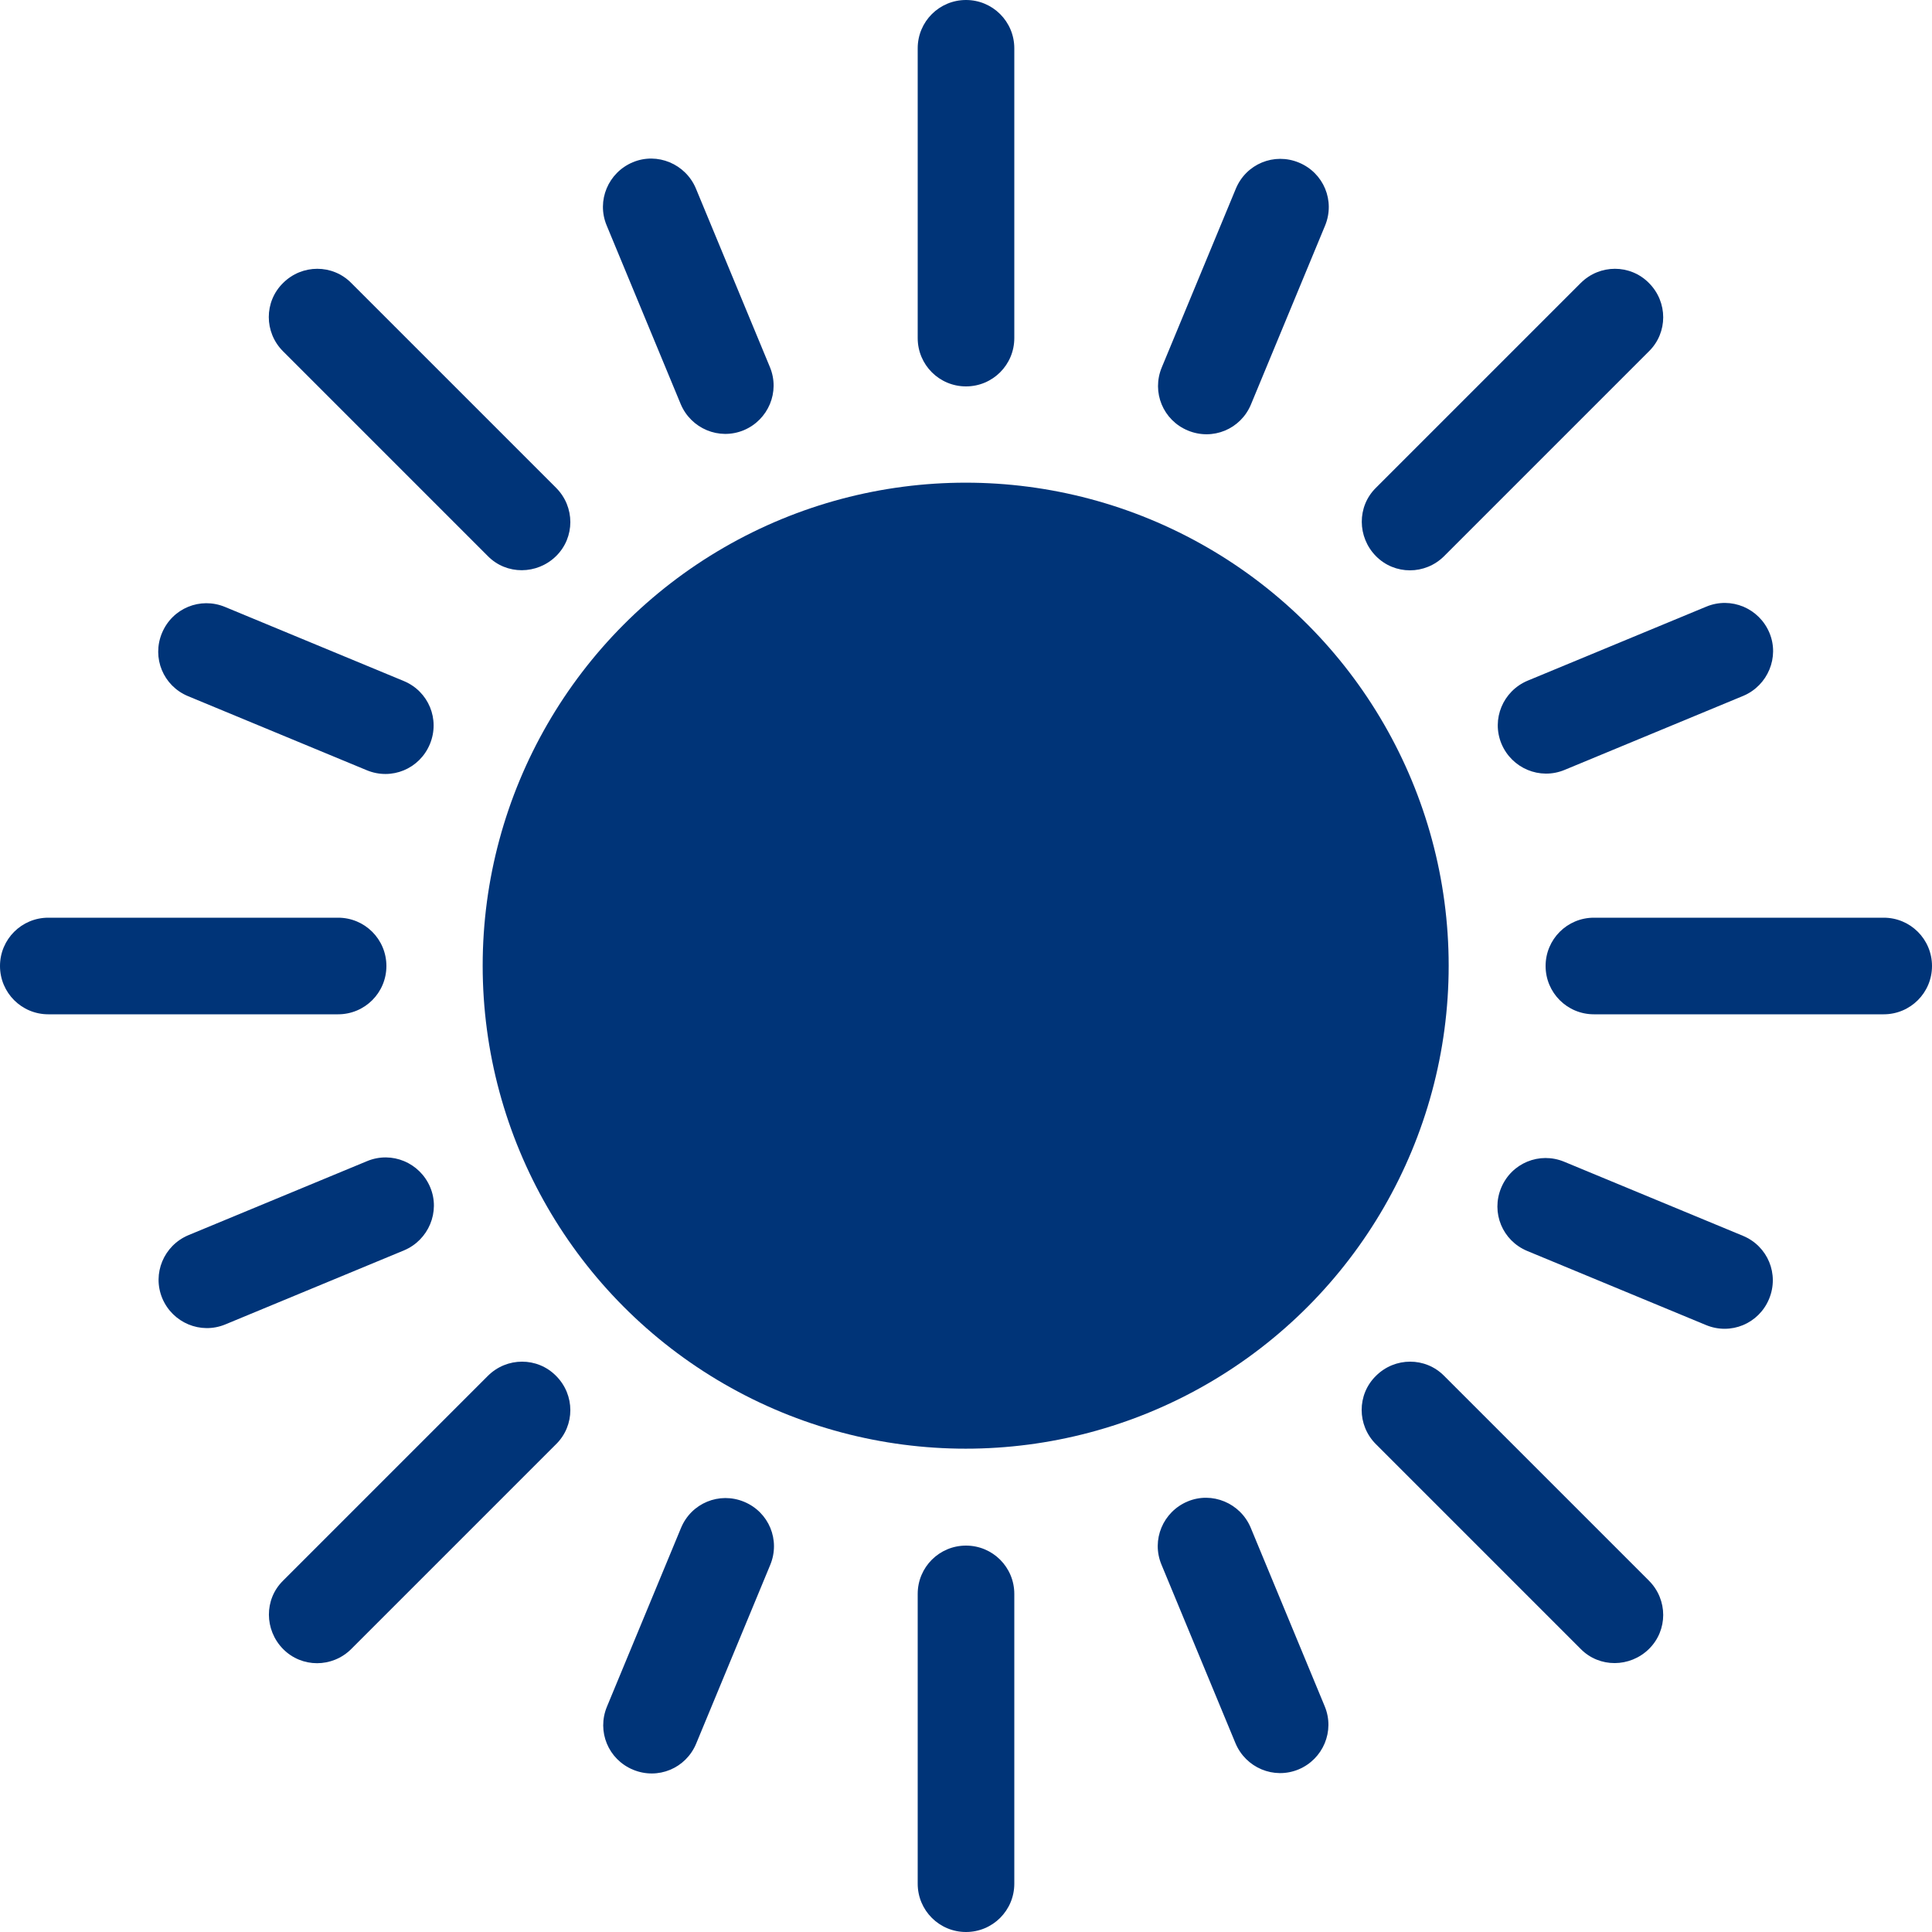 <?xml version="1.0" encoding="UTF-8"?>
<svg id="Layer_2" data-name="Layer 2" xmlns="http://www.w3.org/2000/svg" xmlns:xlink="http://www.w3.org/1999/xlink" viewBox="0 0 60 60">
  <defs>
    <style>
      .cls-1 {
        fill: none;
      }

      .cls-2 {
        fill: #003478;
      }

      .cls-3 {
        clip-path: url(#clippath);
      }
    </style>
    <clipPath id="clippath">
      <rect class="cls-1" width="60" height="60"/>
    </clipPath>
  </defs>
  <g id="Testv">
    <g class="cls-3">
      <g>
        <path class="cls-2" d="M23.1,13.36c-.77.32-1.64-.05-1.96-.81l-2.3-5.55c-.32-.77.05-1.64.81-1.96s1.64.05,1.96.81l2.3,5.55c.32.77-.05,1.64-.81,1.96Z"/>
        <path class="cls-2" d="M40.33,54.95c-.77.32-1.64-.05-1.96-.81l-2.3-5.55c-.32-.77.05-1.64.81-1.96s1.64.05,1.96.81l2.3,5.55c.32.77-.05,1.64-.81,1.96Z"/>
        <circle class="cls-2" cx="29.99" cy="29.99" r="15"/>
        <path class="cls-2" d="M42.73,42.73c.59-.59,1.54-.59,2.12,0l6.36,6.36c.59.59.59,1.54,0,2.12s-1.54.59-2.12,0l-6.36-6.36c-.59-.59-.59-1.54,0-2.12Z"/>
        <path class="cls-2" d="M8.79,8.79c.59-.59,1.54-.59,2.12,0l6.36,6.36c.59.59.59,1.54,0,2.12s-1.54.59-2.12,0l-6.36-6.36c-.59-.59-.59-1.54,0-2.12Z"/>
        <path class="cls-2" d="M17.27,42.73c.59.59.59,1.54,0,2.12l-6.36,6.36c-.59.59-1.54.59-2.12,0s-.59-1.54,0-2.12l6.36-6.36c.59-.59,1.54-.59,2.12,0Z"/>
        <path class="cls-2" d="M51.21,8.79c.59.59.59,1.54,0,2.12l-6.36,6.36c-.59.59-1.54.59-2.12,0s-.59-1.54,0-2.12l6.36-6.36c.59-.59,1.54-.59,2.12,0Z"/>
        <path class="cls-2" d="M30,48c.83,0,1.5.67,1.5,1.5v9c0,.83-.67,1.5-1.5,1.5s-1.5-.67-1.5-1.5v-9c0-.83.67-1.5,1.5-1.5Z"/>
        <path class="cls-2" d="M30,0c.83,0,1.5.67,1.5,1.5v9c0,.83-.67,1.5-1.5,1.5s-1.5-.67-1.5-1.5V1.5c0-.83.67-1.5,1.5-1.5Z"/>
        <path class="cls-2" d="M12,30c0,.83-.67,1.5-1.5,1.5H1.5c-.83,0-1.5-.67-1.5-1.5s.67-1.5,1.5-1.5h9c.83,0,1.5.67,1.5,1.5Z"/>
        <path class="cls-2" d="M60,30c0,.83-.67,1.5-1.5,1.5h-9c-.83,0-1.5-.67-1.5-1.5s.67-1.5,1.5-1.5h9c.83,0,1.5.67,1.5,1.5Z"/>
        <path class="cls-2" d="M36.89,13.37c-.77-.32-1.13-1.19-.81-1.96l2.3-5.55c.32-.77,1.19-1.13,1.96-.81s1.13,1.19.81,1.96l-2.3,5.55c-.32.77-1.19,1.13-1.96.81Z"/>
        <path class="cls-2" d="M19.66,54.96c-.77-.32-1.13-1.19-.81-1.96l2.3-5.55c.32-.77,1.19-1.13,1.96-.81s1.13,1.19.81,1.96l-2.3,5.55c-.32.77-1.19,1.13-1.96.81Z"/>
        <path class="cls-2" d="M46.63,23.1c-.32-.77.05-1.64.81-1.96l5.55-2.3c.77-.32,1.64.05,1.96.81s-.05,1.64-.81,1.96l-5.55,2.3c-.77.32-1.64-.05-1.96-.81Z"/>
        <path class="cls-2" d="M5.04,40.32c-.32-.77.05-1.64.81-1.96l5.55-2.3c.77-.32,1.64.05,1.96.81s-.05,1.64-.81,1.96l-5.55,2.3c-.77.32-1.64-.05-1.96-.81Z"/>
        <path class="cls-2" d="M46.62,36.89c.32-.77,1.19-1.13,1.96-.81l5.55,2.3c.77.32,1.13,1.19.81,1.96s-1.19,1.13-1.96.81l-5.55-2.3c-.77-.32-1.13-1.19-.81-1.96Z"/>
        <path class="cls-2" d="M5.03,19.66c.32-.77,1.19-1.13,1.96-.81l5.55,2.3c.77.32,1.13,1.19.81,1.96s-1.19,1.13-1.96.81l-5.55-2.3c-.77-.32-1.13-1.19-.81-1.96Z"/>
      </g>
    </g>
  </g>
</svg>
